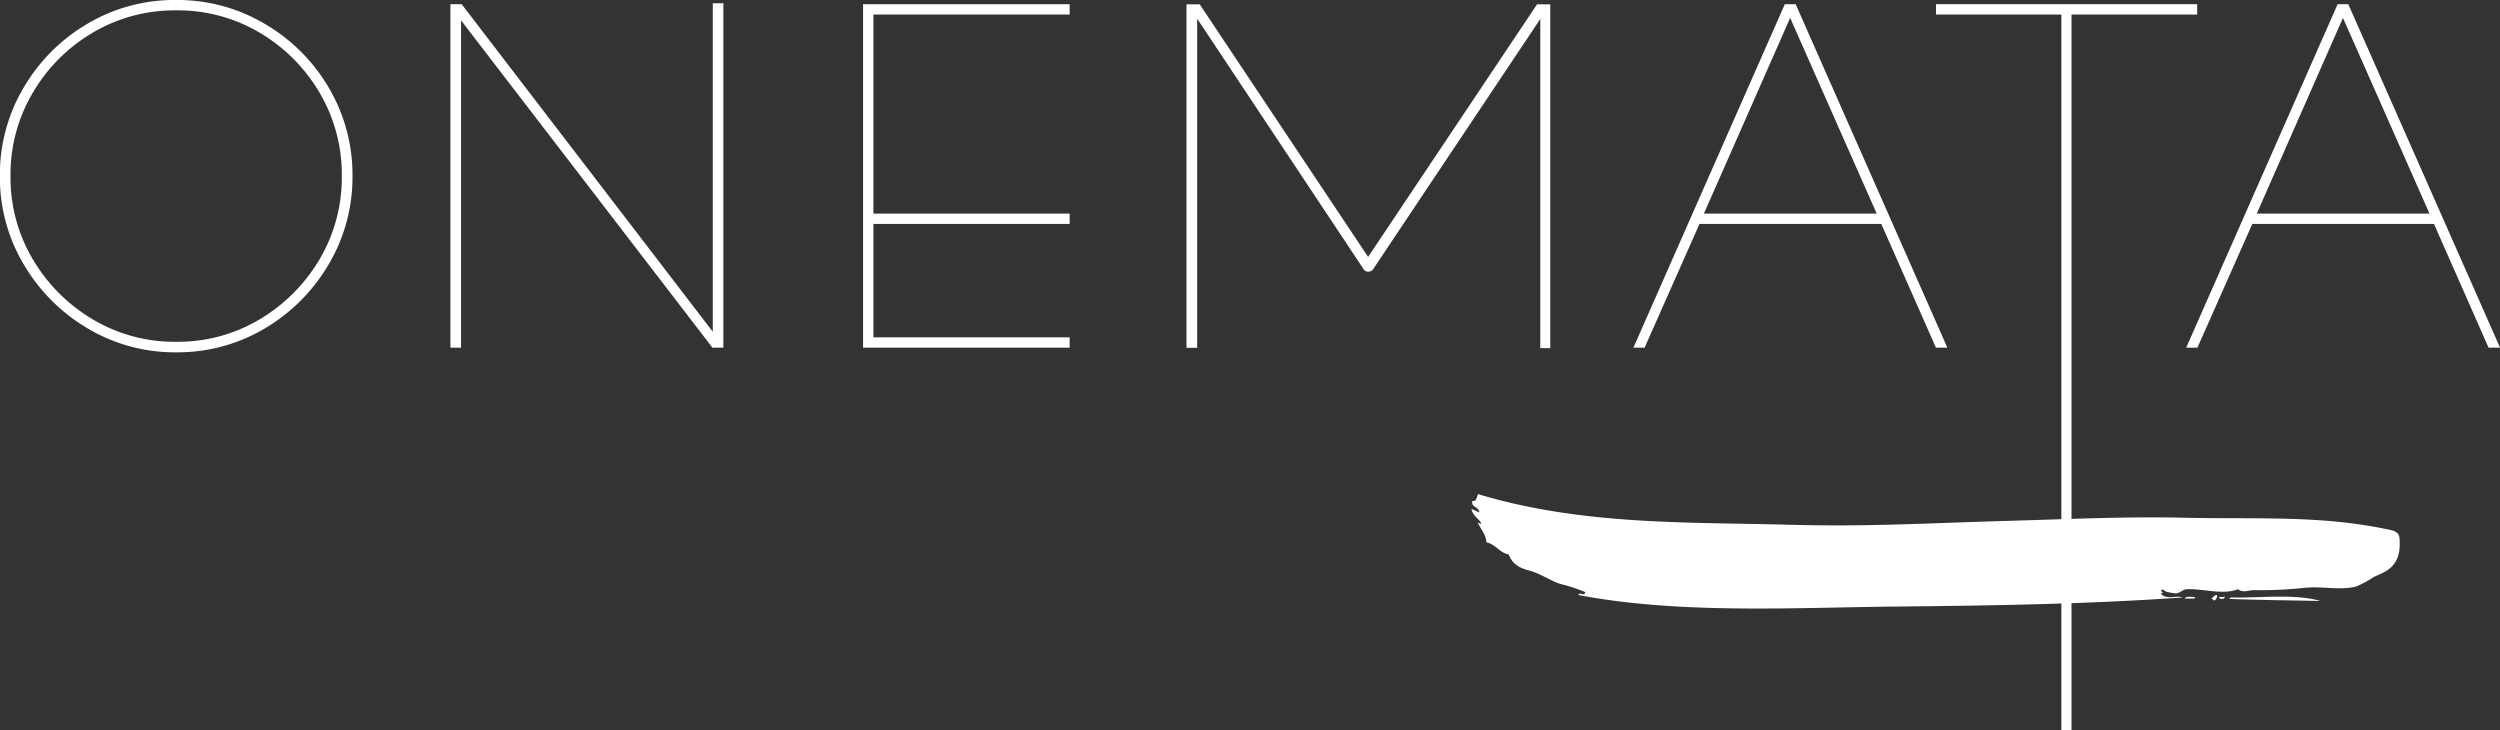 <svg xmlns="http://www.w3.org/2000/svg" id="Layer_1" data-name="Layer 1" viewBox="0 0 417.73 122.06"><rect x="0" y="0" width="417.73" height="122.06" fill="#333333" stroke="none"/><defs><style>.cls-1,.cls-2{fill:#ffffff;}.cls-2{fill-rule:evenodd;}</style></defs><path class="cls-1" d="M41.39,16.74a28.58,28.58,0,0,1,14.83,4A29.73,29.73,0,0,1,66.86,31.33a28.65,28.65,0,0,1,4,14.83,28.55,28.55,0,0,1-4,14.78A30,30,0,0,1,56.22,71.61a28.5,28.5,0,0,1-14.83,4,28.43,28.43,0,0,1-14.79-4A30.1,30.1,0,0,1,15.94,60.94a28.38,28.38,0,0,1-4-14.78,28.48,28.48,0,0,1,4-14.83A29.86,29.86,0,0,1,26.6,20.69,28.51,28.51,0,0,1,41.39,16.74Zm13.94,5.45a26.81,26.81,0,0,0-13.94-3.72,26.84,26.84,0,0,0-13.92,3.72,28.05,28.05,0,0,0-10,10,26.72,26.72,0,0,0-3.75,14,26.71,26.71,0,0,0,3.75,13.92,28.43,28.43,0,0,0,10,10,26.67,26.67,0,0,0,13.92,3.74,26.64,26.64,0,0,0,13.94-3.74,28.54,28.54,0,0,0,10-10,26.79,26.79,0,0,0,3.74-13.92,26.81,26.81,0,0,0-3.74-14A28.16,28.16,0,0,0,55.33,22.19Z" transform="translate(-11.96 -16.74)"></path><path class="cls-1" d="M131.06,72.17V17.29h1.77V74.83H131L89,20.15V74.83H87.22V17.44H89.1Z" transform="translate(-11.96 -16.74)"></path><path class="cls-1" d="M190.69,54.16H157.9V73.1h32.79v1.73H156.17V17.44h34.52v1.73H157.9V52.43h32.79Z" transform="translate(-11.96 -16.74)"></path><path class="cls-1" d="M295.93,54.16l-9.17,20.67h-1.87l25.3-57.39H312l25.35,57.39h-1.91l-9.13-20.67Zm15.15-34.43-14.41,32.7h28.87Z" transform="translate(-11.96 -16.74)"></path><path class="cls-1" d="M379.09,17.44v1.73h-21V138.8H356.4V19.17H335.45V17.44Z" transform="translate(-11.96 -16.74)"></path><path class="cls-1" d="M388.3,54.16l-9.17,20.67h-1.87l25.3-57.39h1.78L429.7,74.83h-1.92l-9.12-20.67Zm15.15-34.43-14.4,32.7h28.86Z" transform="translate(-11.96 -16.74)"></path><path class="cls-1" d="M212,74.86v-55l27.9,42a1,1,0,0,0,.7.28,1.07,1.07,0,0,0,.73-.32l28-41.91v55H271V17.46h-2.21L240.56,59.67,212.42,17.46h-2.21v57.4Z" transform="translate(-11.96 -16.74)"></path><path class="cls-2" d="M377,116.78c.5-.13,1.8.2,1.75-.26C378.11,116.45,377.11,116.35,377,116.78Zm4.59-.11c1.48-1.57.63,1.07.11.22C381.66,116.9,381.45,116.76,381.54,116.67Zm18.14.49c-5.16-.11-9.87-.14-15.08-.34-.21,0-.27-.21.2-.24C389.81,116.66,395.53,115.93,399.68,117.16Zm-16-.76c-.1.51-.63.51-1,.24C383,116.27,383.26,116.68,383.72,116.4Zm-10.31-1.11c-.39-.1-.35.08-.32.19s.15.18.16.19.1.12.07.16a1,1,0,0,1-.39.11l.12.09c1.3,1,2.47.12,3.57.54-15.4,1.1-31.6,1.36-47.79,1.52-16.78.16-36.21,1.32-53.17-1.93.36-.65.94.38,1.19-.48a30.59,30.59,0,0,0-4.21-1.38c-1.49-.48-3-1.5-4.45-2s-3.24-.64-4.16-2.92c-1.44-.23-2.28-1.78-3.7-2-.14-1.42-.78-1.94-1.44-3.25.34-.15.35.4.54,0-.5-.88-1.31-1.06-1.62-2.36l1.33.61c-.14-1.11-1.4-.79-1.17-1.94.63.09.65-.3.94-1.14,17.42,5.25,35,4.66,52.43,5.13,12.62.34,22.9-.28,35.87-.65,9.69-.27,19.77-.75,29.31-.54,12.53.3,23.33-.5,35.16,2.12,1.26.44,1.21,1,1.24,2,.13,4.37-2.72,5-4.37,5.81a15.58,15.58,0,0,1-3,1.6c-3,.64-5.29-.1-8.41.18a71.16,71.16,0,0,1-8.62.4c-.95,0-1.75.51-2.62-.16-2.57,1-5.63-.09-8.52,0-.63,0-1.24.68-1.84.7a9.66,9.66,0,0,1-1.65-.29Z" transform="translate(-11.96 -16.74)"></path></svg>